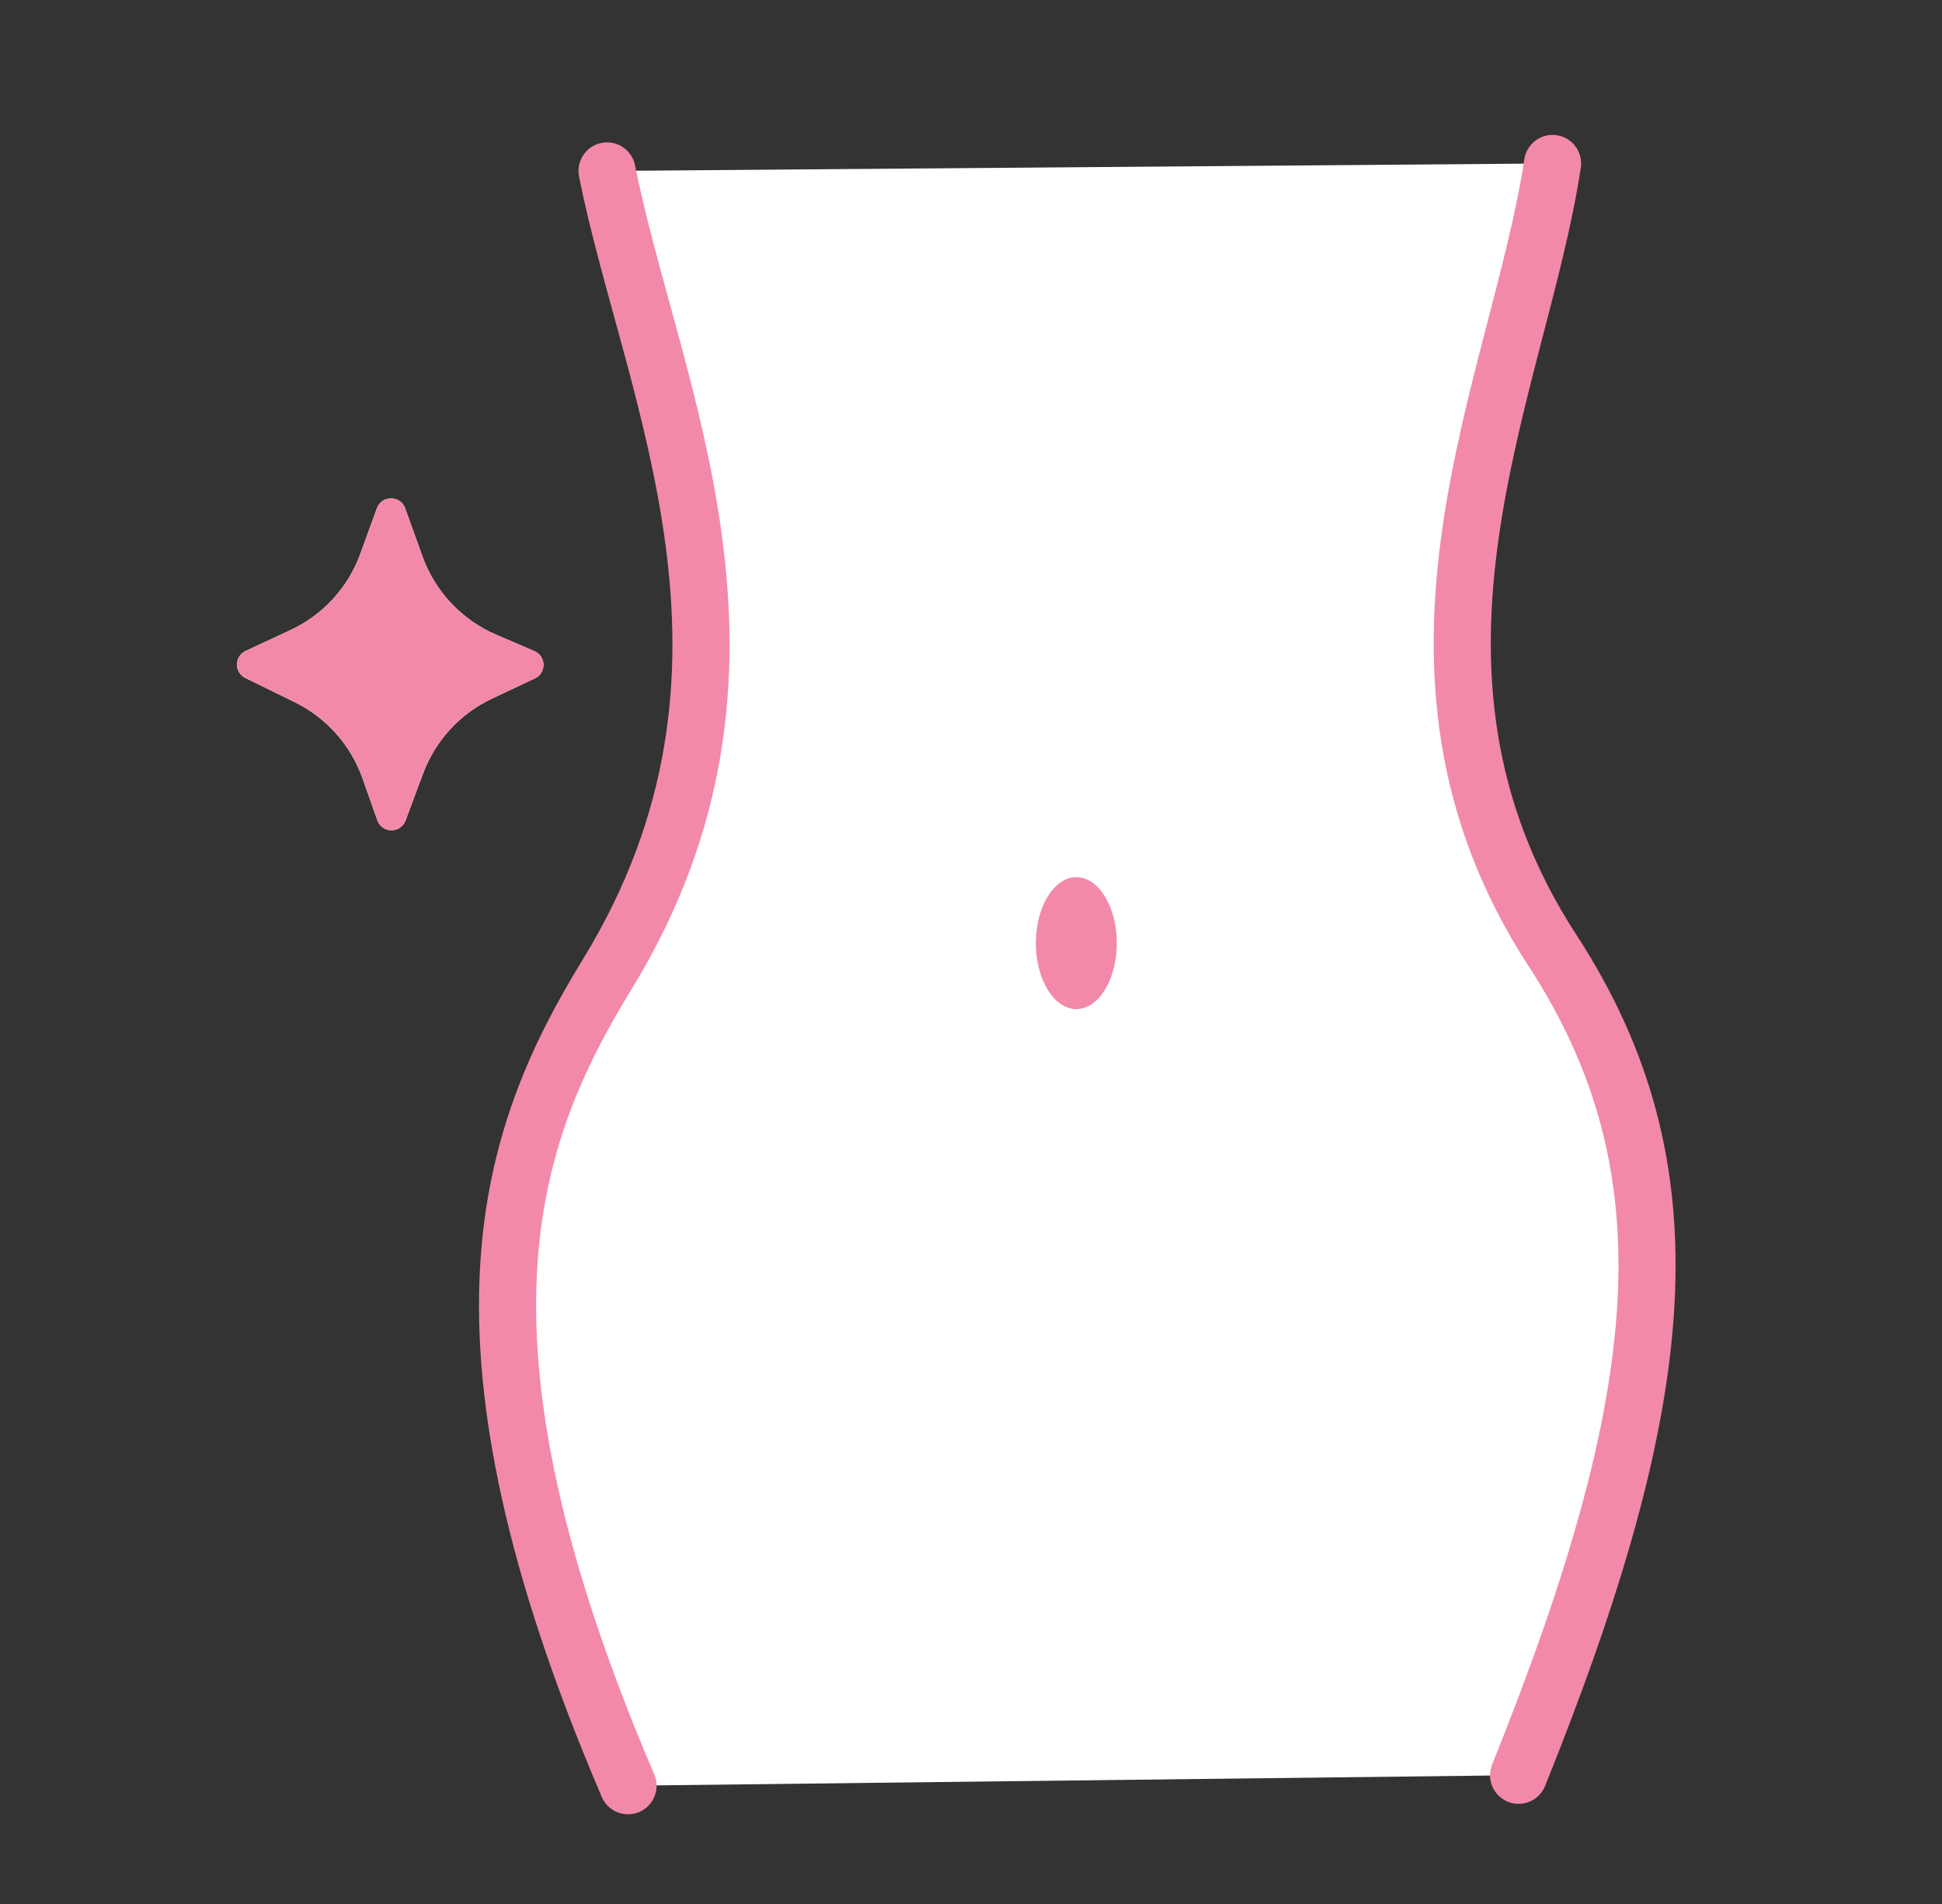 <?xml version="1.0" encoding="UTF-8"?>
<svg xmlns="http://www.w3.org/2000/svg" viewBox="0 0 510 500">
  <rect x="0" y="0" width="510" height="500" fill="#333333" stroke="none"/>
  <defs>
    <style>
      .cls-1 {
        fill: none;
        stroke: #f389a9;
        stroke-linecap: round;
        stroke-width: 15px;
      }

      .cls-2 {
        fill: #fff;
      }

      .cls-3 {
        fill: #f389a9;
      }
    </style>
  </defs>
  <g id="_レイヤー_2" data-name="レイヤー 2">
    <g>
      <path class="cls-2" d="M398.81,466.19c39.77-98.83,46.41-158.95,8.92-216.56-48.69-74.81-8.76-148.69,0-206.71l-248.31,1.97c11.53,57.97,49.22,130.72,0,211.04-26.06,42.52-44.88,95.28,5.51,213.01l233.88-2.76Z"/>
      <ellipse class="cls-2" cx="282.66" cy="247.67" rx="10.63" ry="17.32"/>
      <path class="cls-2" d="M99,133.47c1.26-3.46,6.16-3.45,7.4.01l4.55,12.64c3.33,9.24,10.34,16.69,19.37,20.56l10.02,4.3c3.12,1.34,3.2,5.74.12,7.18l-11.24,5.29c-8.37,3.94-14.87,11-18.1,19.66l-4.62,12.36c-1.29,3.45-6.17,3.4-7.4-.06l-3.9-11.02c-3.1-8.75-9.5-15.94-17.84-20.02l-12.92-6.32c-2.97-1.45-2.93-5.71.07-7.11l11.77-5.48c8.53-3.97,15.13-11.17,18.34-20.01l4.36-11.98Z"/>
    </g>
  </g>
  <g id="_レイヤー_1" data-name="レイヤー 1">
    <g>
      <path class="cls-1" d="M159.42,44.89c11.53,57.97,49.22,130.72,0,211.04-26.06,42.52-44.88,95.28,5.51,213.01"/>
      <path class="cls-1" d="M407.73,42.93c-8.76,58.02-48.69,131.9,0,206.71,37.49,57.61,30.85,117.73-8.92,216.56"/>
      <ellipse class="cls-3" cx="282.66" cy="247.67" rx="10.63" ry="17.32"/>
      <path class="cls-3" d="M99,133.47c1.26-3.46,6.16-3.45,7.4.01l4.55,12.64c3.33,9.24,10.34,16.69,19.37,20.56l10.02,4.3c3.12,1.34,3.2,5.74.12,7.18l-11.24,5.29c-8.37,3.94-14.87,11-18.1,19.66l-4.62,12.36c-1.29,3.45-6.17,3.4-7.4-.06l-3.9-11.02c-3.1-8.75-9.5-15.94-17.84-20.02l-12.92-6.32c-2.97-1.45-2.93-5.71.07-7.11l11.77-5.48c8.53-3.97,15.13-11.17,18.34-20.01l4.36-11.98Z"/>
    </g>
  </g>
</svg>